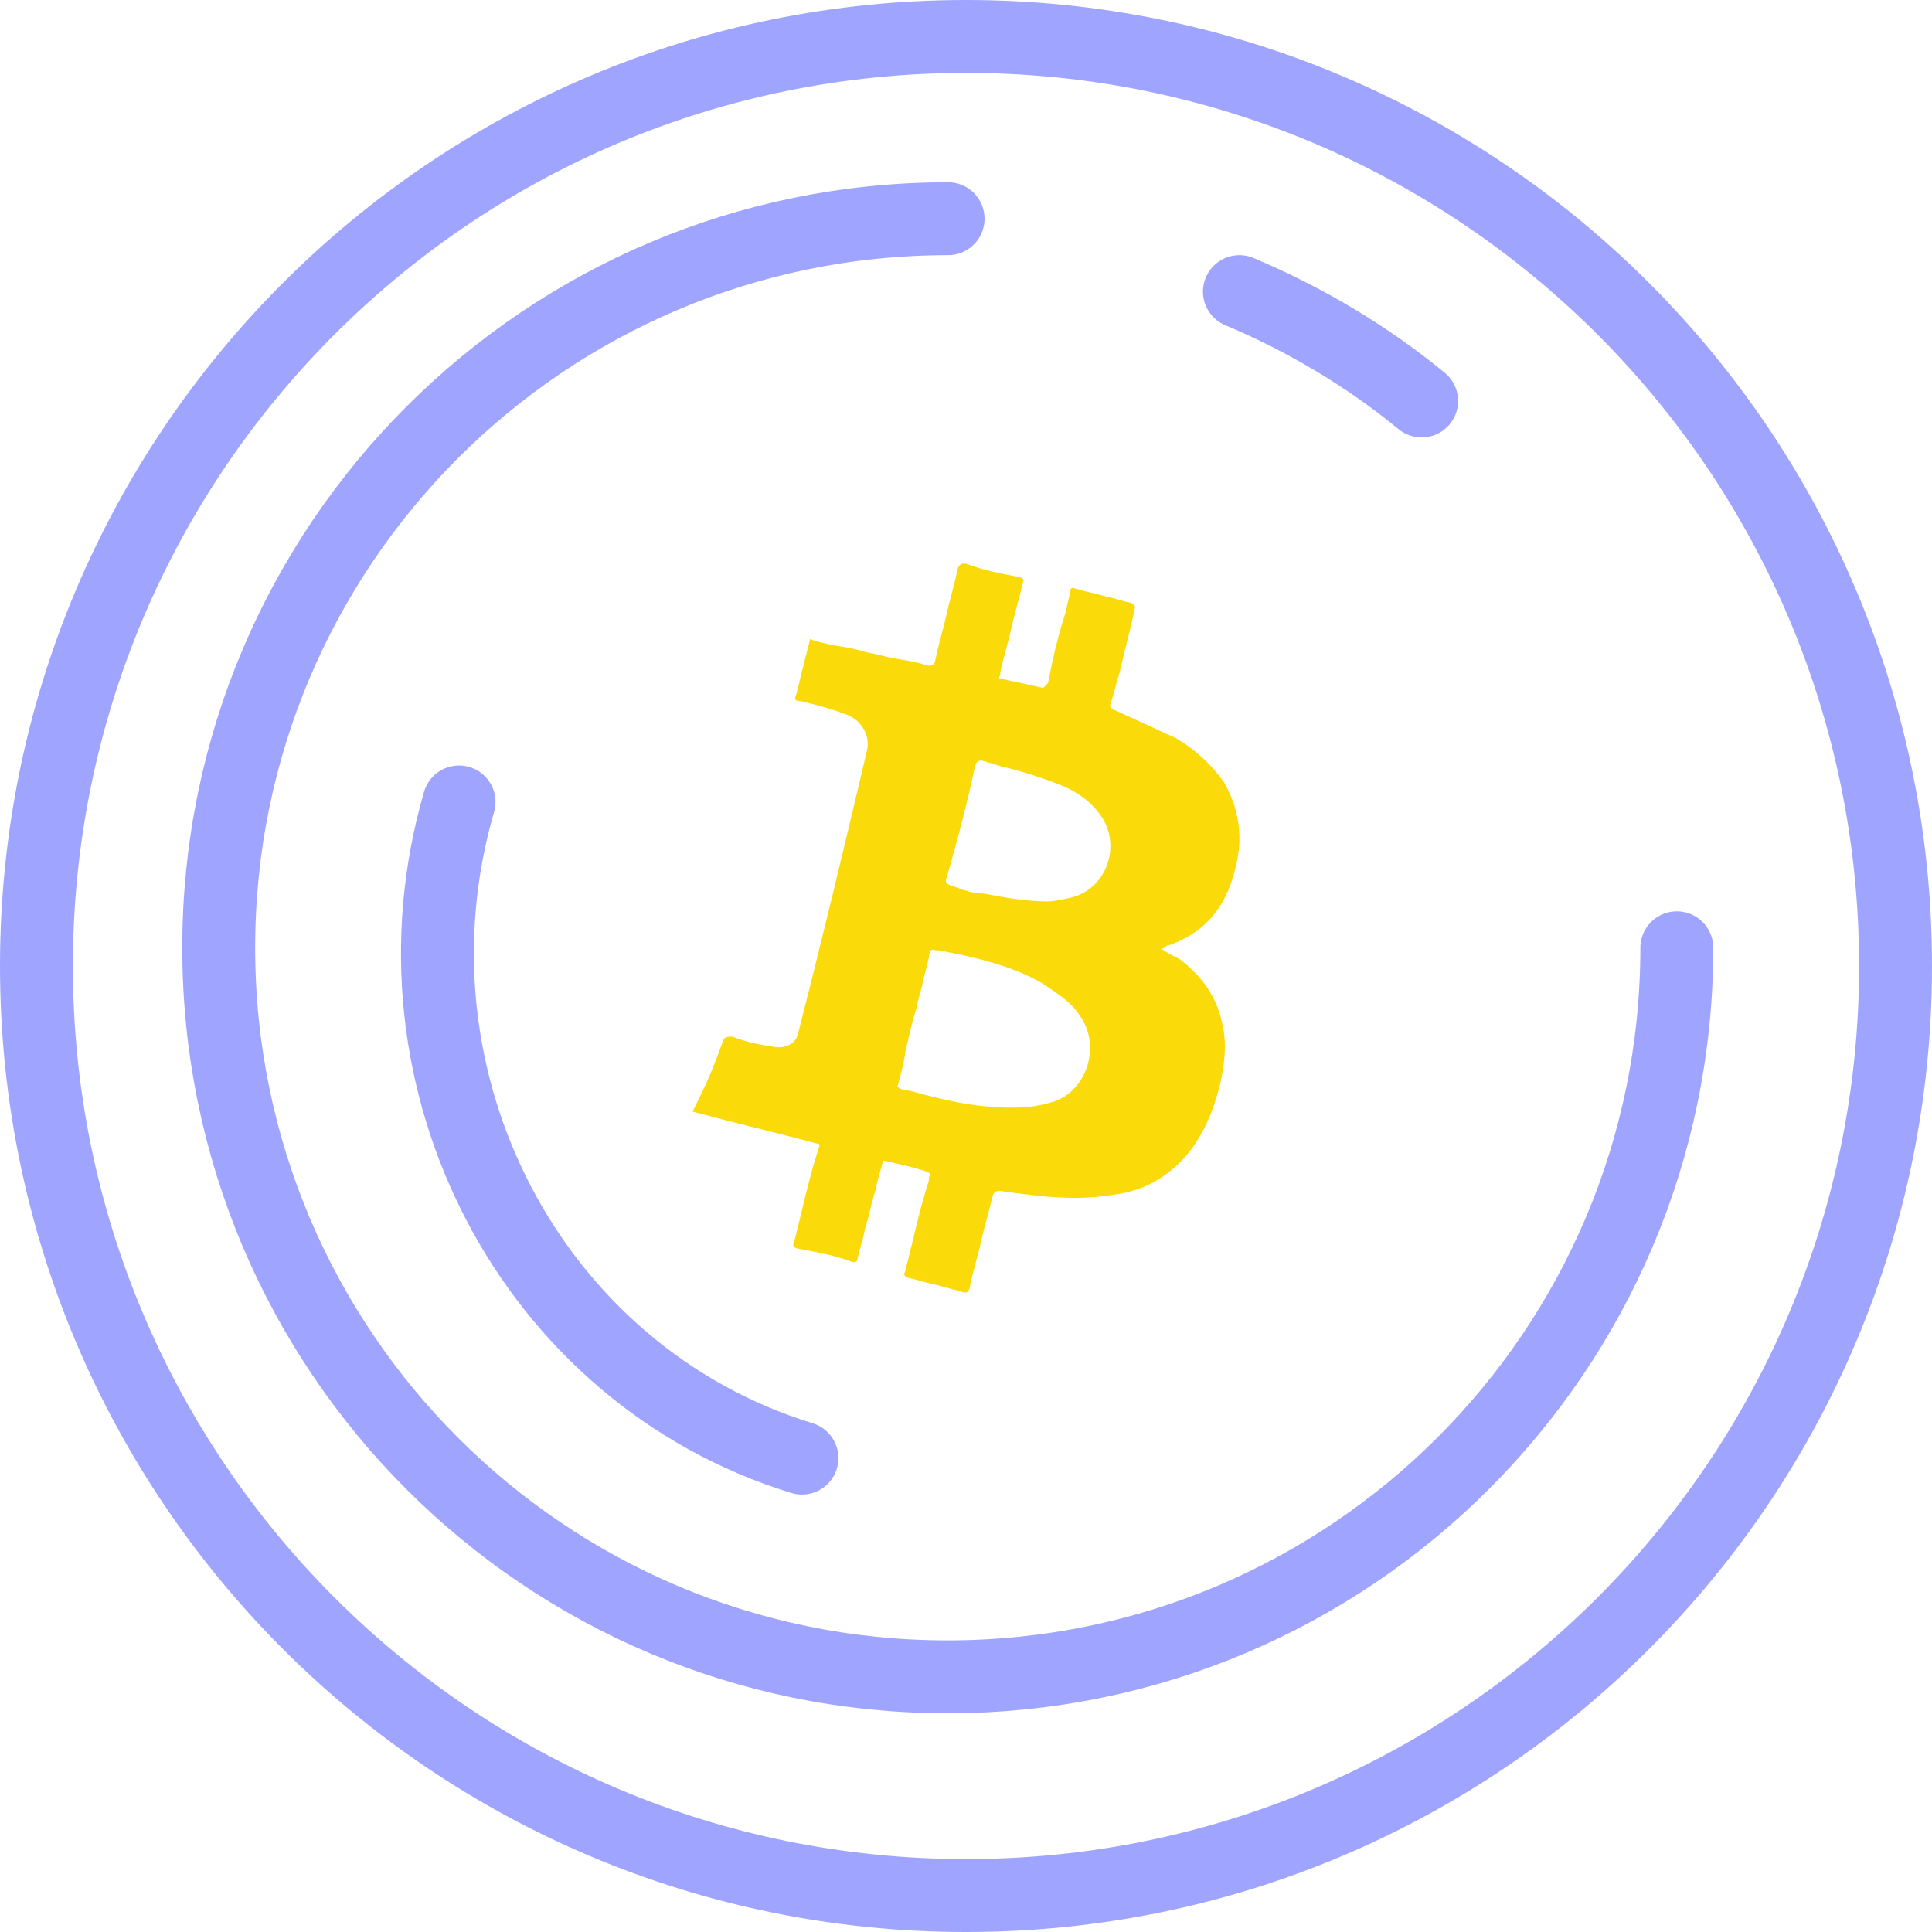 <svg width="53" height="53" viewBox="0 0 53 53" fill="none" xmlns="http://www.w3.org/2000/svg">
<path d="M32.057 25.935C32.449 25.801 32.841 25.577 33.145 25.264C33.537 24.862 33.755 24.37 33.885 23.834C34.103 23.029 34.016 22.224 33.581 21.464C33.233 20.973 32.797 20.57 32.275 20.257L30.621 19.497C30.49 19.453 30.403 19.408 30.49 19.229C30.578 18.961 30.621 18.737 30.708 18.469C30.839 17.888 31.013 17.262 31.143 16.636C31.1 16.636 31.1 16.636 31.1 16.591L31.056 16.547C30.839 16.502 30.578 16.413 30.36 16.368C30.055 16.279 29.794 16.234 29.489 16.144C29.402 16.1 29.359 16.144 29.359 16.234L29.228 16.815C29.011 17.485 28.88 18.067 28.75 18.737L28.706 18.782C28.662 18.827 28.619 18.871 28.619 18.871C28.401 18.827 28.227 18.782 28.009 18.737C27.792 18.693 27.574 18.648 27.4 18.603C27.444 18.514 27.444 18.469 27.444 18.424C27.531 18.022 27.661 17.62 27.748 17.217C27.835 16.815 27.966 16.413 28.053 16.01C28.097 15.921 28.097 15.876 27.966 15.831C27.487 15.742 27.009 15.653 26.53 15.474C26.399 15.429 26.312 15.474 26.269 15.608C26.181 16.055 26.051 16.457 25.964 16.86C25.877 17.262 25.746 17.664 25.659 18.111C25.616 18.245 25.572 18.29 25.398 18.245C25.137 18.156 24.832 18.111 24.571 18.067C24.31 18.022 24.005 17.933 23.744 17.888C23.483 17.799 23.178 17.754 22.917 17.709C22.7 17.664 22.438 17.62 22.221 17.53C22.177 17.754 22.09 18.022 22.047 18.245C21.96 18.514 21.916 18.827 21.829 19.095C21.786 19.184 21.829 19.229 21.916 19.229C22.003 19.229 22.09 19.274 22.134 19.274C22.482 19.363 22.83 19.453 23.178 19.587C23.614 19.721 23.875 20.168 23.788 20.57C23.178 23.163 22.569 25.711 21.916 28.259C21.873 28.617 21.568 28.796 21.176 28.706C20.828 28.662 20.436 28.572 20.088 28.438C19.957 28.438 19.87 28.438 19.827 28.572C19.653 29.064 19.479 29.511 19.261 29.958C19.218 30.048 19.174 30.137 19.131 30.227C19.087 30.316 19.044 30.405 19 30.495C20.175 30.808 21.307 31.076 22.482 31.389C22.482 31.434 22.482 31.478 22.438 31.523C22.438 31.568 22.438 31.568 22.438 31.568C22.177 32.372 22.003 33.222 21.786 34.071C21.742 34.161 21.742 34.205 21.873 34.25C22.351 34.339 22.874 34.429 23.352 34.608C23.483 34.652 23.483 34.608 23.526 34.563C23.526 34.563 23.526 34.563 23.526 34.518C23.57 34.295 23.657 34.071 23.701 33.848C23.744 33.624 23.831 33.401 23.875 33.177C23.918 32.953 24.005 32.73 24.049 32.507C24.092 32.283 24.179 32.059 24.223 31.836C24.658 31.925 25.05 32.015 25.442 32.149C25.529 32.194 25.529 32.238 25.485 32.283C25.485 32.283 25.485 32.328 25.485 32.372C25.224 33.177 25.05 34.026 24.832 34.876C24.789 34.965 24.789 35.01 24.919 35.055C25.137 35.099 25.398 35.189 25.616 35.233C25.833 35.278 26.095 35.368 26.312 35.412C26.53 35.502 26.573 35.457 26.617 35.278V35.233C26.704 34.831 26.834 34.429 26.921 34.026C27.009 33.624 27.139 33.222 27.226 32.819C27.27 32.685 27.357 32.641 27.531 32.685C28.532 32.819 29.489 32.953 30.534 32.775C31.317 32.685 32.014 32.328 32.58 31.657C33.015 31.121 33.276 30.495 33.45 29.824C33.581 29.288 33.668 28.662 33.537 28.125C33.407 27.41 33.015 26.829 32.449 26.382C32.362 26.293 32.231 26.248 32.144 26.203C32.057 26.158 31.927 26.069 31.84 26.024C31.883 26.024 31.927 26.024 31.97 25.98C32.014 25.935 32.014 25.935 32.057 25.935ZM28.88 30.227C28.314 30.405 27.792 30.405 27.183 30.361C26.486 30.316 25.746 30.137 25.093 29.958C24.963 29.914 24.832 29.914 24.702 29.869C24.702 29.869 24.658 29.824 24.615 29.824C24.702 29.511 24.789 29.198 24.832 28.885C24.919 28.483 25.006 28.081 25.137 27.678C25.18 27.41 25.267 27.187 25.311 26.963C25.355 26.739 25.442 26.471 25.485 26.248V26.203C25.529 26.069 25.529 26.024 25.659 26.069C25.703 26.069 25.703 26.069 25.746 26.069C26.704 26.248 27.705 26.471 28.575 26.963C28.967 27.231 29.359 27.455 29.62 27.857C30.229 28.706 29.794 29.958 28.88 30.227ZM29.315 24.638C29.098 24.683 28.88 24.728 28.75 24.728C28.184 24.728 27.661 24.638 27.183 24.549C27.009 24.504 26.791 24.504 26.573 24.459C26.486 24.415 26.399 24.415 26.312 24.37C26.225 24.325 26.138 24.325 26.051 24.281C25.964 24.236 25.92 24.191 25.964 24.102C26.269 23.029 26.53 22.046 26.747 21.017C26.791 20.883 26.834 20.838 27.009 20.883C27.139 20.928 27.313 20.973 27.444 21.017C28.009 21.151 28.575 21.33 29.141 21.554C29.576 21.733 30.012 22.046 30.273 22.492C30.752 23.342 30.273 24.459 29.315 24.638Z" fill="#FBDA09"/>
<path d="M34 8C35.807 8.759 37.504 9.771 39 11" stroke="#9FA5FF" stroke-width="2" stroke-miterlimit="10" stroke-linecap="round" stroke-linejoin="round"/>
<path d="M22 40C14.586 37.721 10.372 29.652 12.593 22" stroke="#9FA5FF" stroke-width="2" stroke-miterlimit="10" stroke-linecap="round" stroke-linejoin="round"/>
<path d="M46 26C46 37.037 37.051 46 25.991 46C14.931 46 6 37.037 6 26C6 14.963 14.949 6 26.009 6" stroke="#9FA5FF" stroke-width="2" stroke-miterlimit="10" stroke-linecap="round" stroke-linejoin="round"/>
<path d="M26.5 52C40.583 52 52 40.583 52 26.5C52 12.417 40.583 1 26.5 1C12.417 1 1 12.417 1 26.5C1 40.583 12.417 52 26.5 52Z" stroke="#9FA5FF" stroke-width="2" stroke-miterlimit="10" stroke-linecap="round" stroke-linejoin="round"/>
</svg>
